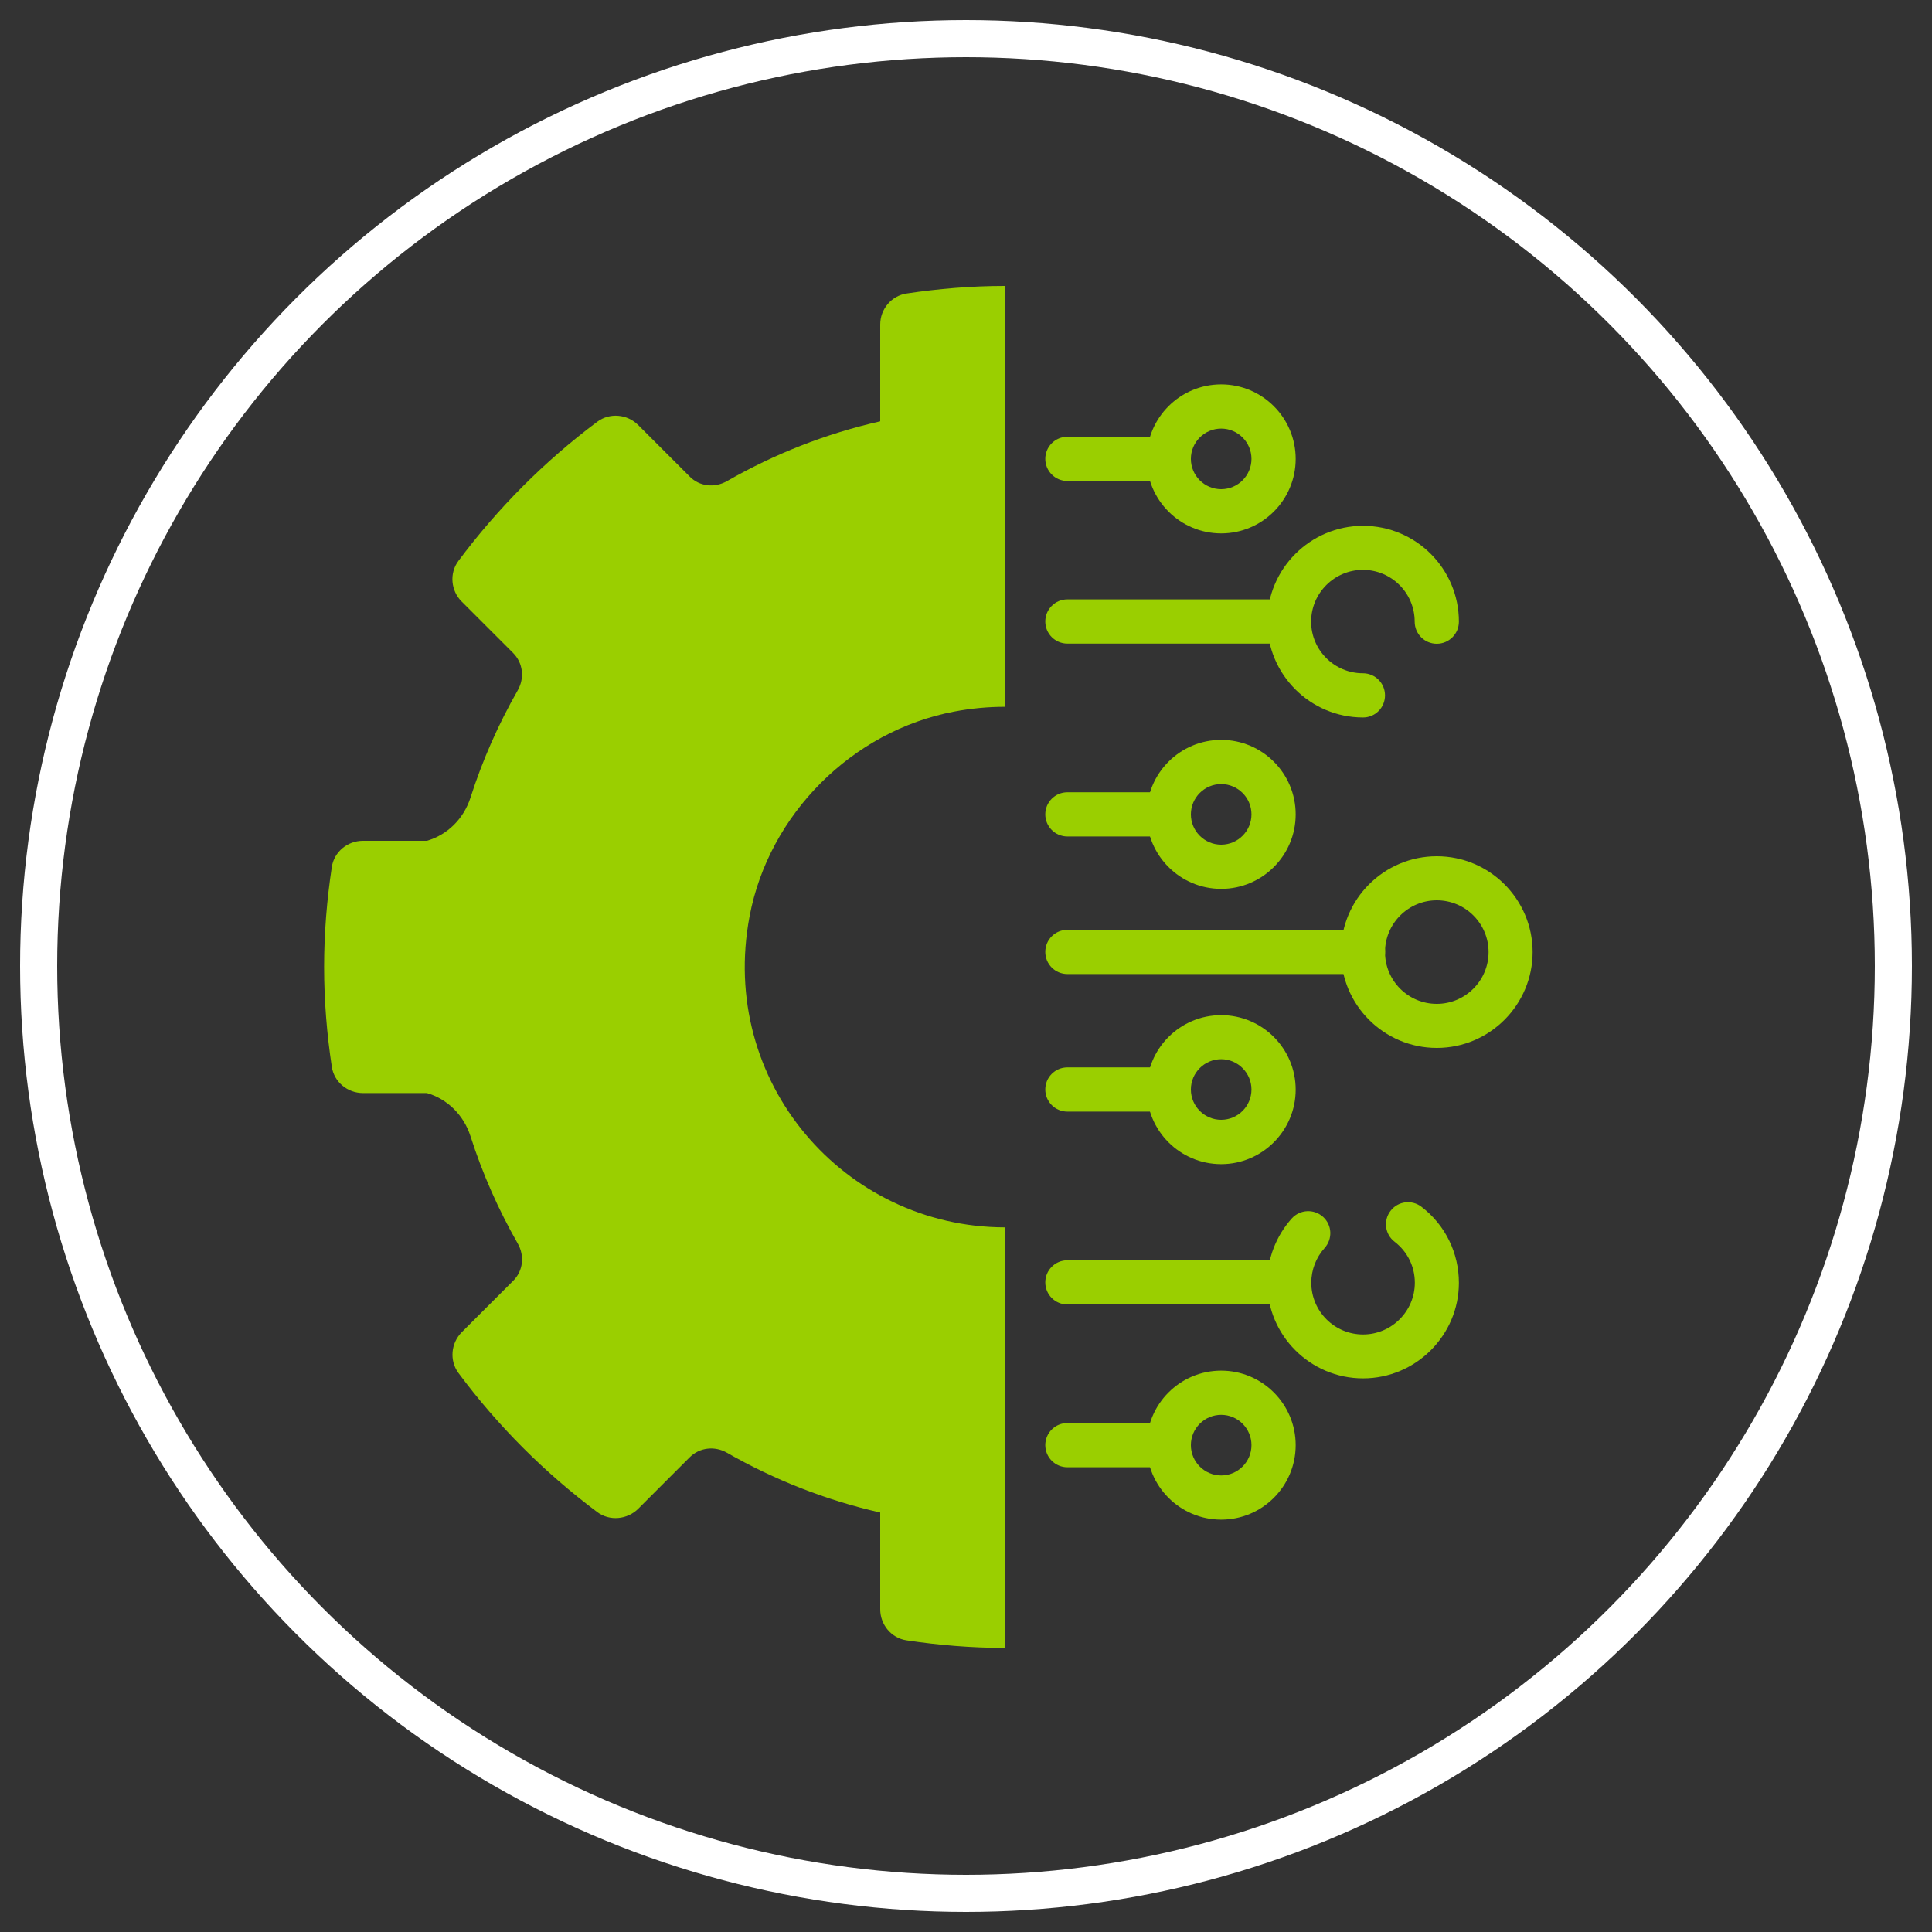<?xml version="1.0" encoding="utf-8"?>
<!-- Generator: Adobe Illustrator 26.3.1, SVG Export Plug-In . SVG Version: 6.00 Build 0)  -->
<svg version="1.1" xmlns="http://www.w3.org/2000/svg" xmlns:xlink="http://www.w3.org/1999/xlink" x="0px" y="0px"
	 viewBox="0 0 125 125" style="enable-background:new 0 0 125 125;" xml:space="preserve">
<rect x="0" y="0" width="125" height="125" fill="#333333" stroke="none"/>
<style type="text/css">
	.st0{opacity:0.3;fill:#606060;}
	.st1{fill:none;stroke:#FFFFFF;stroke-width:2.655;stroke-miterlimit:10;}
	.st2{fill:#A4C168;}
	.st3{fill:#FFFFFF;}
	.st4{fill:none;stroke:#FFFFFF;stroke-width:2.4;stroke-miterlimit:10;}
	.st5{fill:#9ACF00;}
	.st6{fill-rule:evenodd;clip-rule:evenodd;fill:#9ACF00;}
	.st7{opacity:0.75;fill:url(#SVGID_1_);}
	.st8{opacity:0.25;fill:url(#SVGID_00000001665658469259852570000004036747315393853577_);}
</style>
<g id="Layer_1">
	<g>
		<circle class="st4" cx="62.5" cy="62.5" r="60"/>
		<g>
			<g>
				<g>
					<path class="st5" d="M79.01,98.32c-2.66,0-4.82-2.16-4.82-4.82c0-2.66,2.16-4.82,4.82-4.82c2.66,0,4.82,2.16,4.82,4.82
						C83.83,96.16,81.67,98.32,79.01,98.32z M79.01,91.54c-1.08,0-1.96,0.88-1.96,1.96c0,1.08,0.88,1.96,1.96,1.96
						c1.08,0,1.96-0.88,1.96-1.96C80.97,92.42,80.09,91.54,79.01,91.54z"/>
					<path class="st5" d="M79.01,75.32c-2.66,0-4.82-2.16-4.82-4.82c0-2.66,2.16-4.82,4.82-4.82c2.66,0,4.82,2.16,4.82,4.82
						C83.83,73.15,81.67,75.32,79.01,75.32z M79.01,68.53c-1.08,0-1.96,0.88-1.96,1.96c0,1.08,0.88,1.96,1.96,1.96
						c1.08,0,1.96-0.88,1.96-1.96C80.97,69.42,80.09,68.53,79.01,68.53z"/>
					<path class="st5" d="M88.19,89.18c-3.42,0-6.2-2.78-6.2-6.2c0-1.54,0.57-3.01,1.59-4.15c0.53-0.58,1.43-0.63,2.02-0.1
						c0.59,0.53,0.63,1.43,0.1,2.02c-0.55,0.61-0.86,1.41-0.86,2.24c0,1.85,1.5,3.35,3.35,3.35c1.84,0,3.35-1.5,3.35-3.35
						c0-1.05-0.48-2.01-1.31-2.65c-0.63-0.48-0.74-1.38-0.26-2c0.48-0.63,1.38-0.74,2-0.26c1.54,1.18,2.42,2.98,2.42,4.92
						C94.39,86.39,91.61,89.18,88.19,89.18z"/>
					<path class="st5" d="M92.96,67.8c-3.42,0-6.2-2.78-6.2-6.2c0-3.42,2.78-6.2,6.2-6.2c3.42,0,6.2,2.78,6.2,6.2
						C99.16,65.01,96.38,67.8,92.96,67.8z M92.96,58.25c-1.84,0-3.35,1.5-3.35,3.35s1.5,3.35,3.35,3.35c1.84,0,3.35-1.5,3.35-3.35
						S94.81,58.25,92.96,58.25z"/>
					<path class="st5" d="M83.41,84.4H69.06c-0.79,0-1.43-0.64-1.43-1.43c0-0.79,0.64-1.43,1.43-1.43h14.35
						c0.79,0,1.43,0.64,1.43,1.43C84.84,83.76,84.2,84.4,83.41,84.4z"/>
					<path class="st5" d="M75.62,94.93h-6.56c-0.79,0-1.43-0.64-1.43-1.43c0-0.79,0.64-1.43,1.43-1.43h6.56
						c0.79,0,1.43,0.64,1.43,1.43C77.05,94.29,76.41,94.93,75.62,94.93z"/>
					<path class="st5" d="M75.62,71.92h-6.56c-0.79,0-1.43-0.64-1.43-1.43c0-0.79,0.64-1.43,1.43-1.43h6.56
						c0.79,0,1.43,0.64,1.43,1.43C77.05,71.29,76.41,71.92,75.62,71.92z"/>
					<path class="st5" d="M79.01,34.51c-2.66,0-4.82-2.16-4.82-4.82c0-2.66,2.16-4.82,4.82-4.82c2.66,0,4.82,2.16,4.82,4.82
						C83.83,32.35,81.67,34.51,79.01,34.51z M79.01,27.73c-1.08,0-1.96,0.88-1.96,1.96c0,1.08,0.88,1.96,1.96,1.96
						c1.08,0,1.96-0.88,1.96-1.96C80.97,28.61,80.09,27.73,79.01,27.73z"/>
					<path class="st5" d="M79.01,57.51c-2.66,0-4.82-2.16-4.82-4.82c0-2.66,2.16-4.82,4.82-4.82c2.66,0,4.82,2.16,4.82,4.82
						C83.83,55.35,81.67,57.51,79.01,57.51z M79.01,50.73c-1.08,0-1.96,0.88-1.96,1.96c0,1.08,0.88,1.96,1.96,1.96
						c1.08,0,1.96-0.88,1.96-1.96C80.97,51.61,80.09,50.73,79.01,50.73z"/>
					<path class="st5" d="M88.19,46.42c-3.42,0-6.2-2.78-6.2-6.2s2.78-6.2,6.2-6.2c3.42,0,6.2,2.78,6.2,6.2
						c0,0.79-0.64,1.43-1.43,1.43c-0.79,0-1.43-0.64-1.43-1.43c0-1.85-1.5-3.35-3.35-3.35c-1.84,0-3.35,1.5-3.35,3.35
						c0,1.84,1.5,3.34,3.35,3.34c0.79,0,1.43,0.64,1.43,1.43S88.98,46.42,88.19,46.42z"/>
					<path class="st5" d="M83.41,41.64H69.06c-0.79,0-1.43-0.64-1.43-1.43s0.64-1.43,1.43-1.43h14.35c0.79,0,1.43,0.64,1.43,1.43
						S84.2,41.64,83.41,41.64z"/>
					<path class="st5" d="M75.62,31.12h-6.56c-0.79,0-1.43-0.64-1.43-1.43c0-0.79,0.64-1.43,1.43-1.43h6.56
						c0.79,0,1.43,0.64,1.43,1.43C77.05,30.48,76.41,31.12,75.62,31.12z"/>
					<path class="st5" d="M75.62,54.12h-6.56c-0.79,0-1.43-0.64-1.43-1.43s0.64-1.43,1.43-1.43h6.56c0.79,0,1.43,0.64,1.43,1.43
						S76.41,54.12,75.62,54.12z"/>
					<path class="st5" d="M88.19,63.02H69.06c-0.79,0-1.43-0.64-1.43-1.43c0-0.79,0.64-1.43,1.43-1.43h19.13
						c0.79,0,1.43,0.64,1.43,1.43C89.62,62.38,88.98,63.02,88.19,63.02z"/>
				</g>
			</g>
			<path class="st5" d="M65,79.41c-10.37-0.02-18.54-9.4-16.5-20.14c1.25-6.59,6.64-11.98,13.23-13.23c1.11-0.21,2.2-0.31,3.27-0.31
				V18.5c-2.16,0-4.28,0.18-6.35,0.49c-0.98,0.15-1.7,1.01-1.7,2.01v6.26v0c-3.54,0.8-6.86,2.12-9.92,3.87
				c-0.79,0.45-1.77,0.35-2.41-0.3l-3.33-3.33c-0.71-0.71-1.85-0.81-2.65-0.21c-3.41,2.55-6.44,5.59-8.98,9
				c-0.6,0.8-0.49,1.94,0.22,2.64l3.32,3.32c0.64,0.64,0.75,1.62,0.3,2.41c-1.25,2.19-2.28,4.51-3.06,6.95
				c-0.44,1.37-1.5,2.41-2.82,2.79h-4.14c-0.99,0-1.86,0.71-2.01,1.69c-0.32,2.11-0.5,4.27-0.5,6.47c0,2.2,0.18,4.36,0.5,6.47
				c0.15,0.98,1.02,1.69,2.01,1.69h4.14c1.32,0.38,2.38,1.42,2.82,2.79c0.78,2.44,1.81,4.76,3.06,6.95c0.45,0.79,0.35,1.77-0.3,2.41
				l-3.32,3.32c-0.71,0.71-0.81,1.84-0.22,2.64c2.54,3.42,5.57,6.45,8.98,9c0.8,0.6,1.94,0.49,2.65-0.21l3.33-3.33
				c0.64-0.64,1.62-0.75,2.41-0.3c3.06,1.75,6.39,3.07,9.92,3.87c0,0,0,0,0,0v6.26c0,0.99,0.71,1.86,1.7,2.01
				c2.07,0.31,4.19,0.49,6.35,0.49V79.41z"/>
		</g>
	</g>
</g>
<g id="Layer_2">
</g>
</svg>
